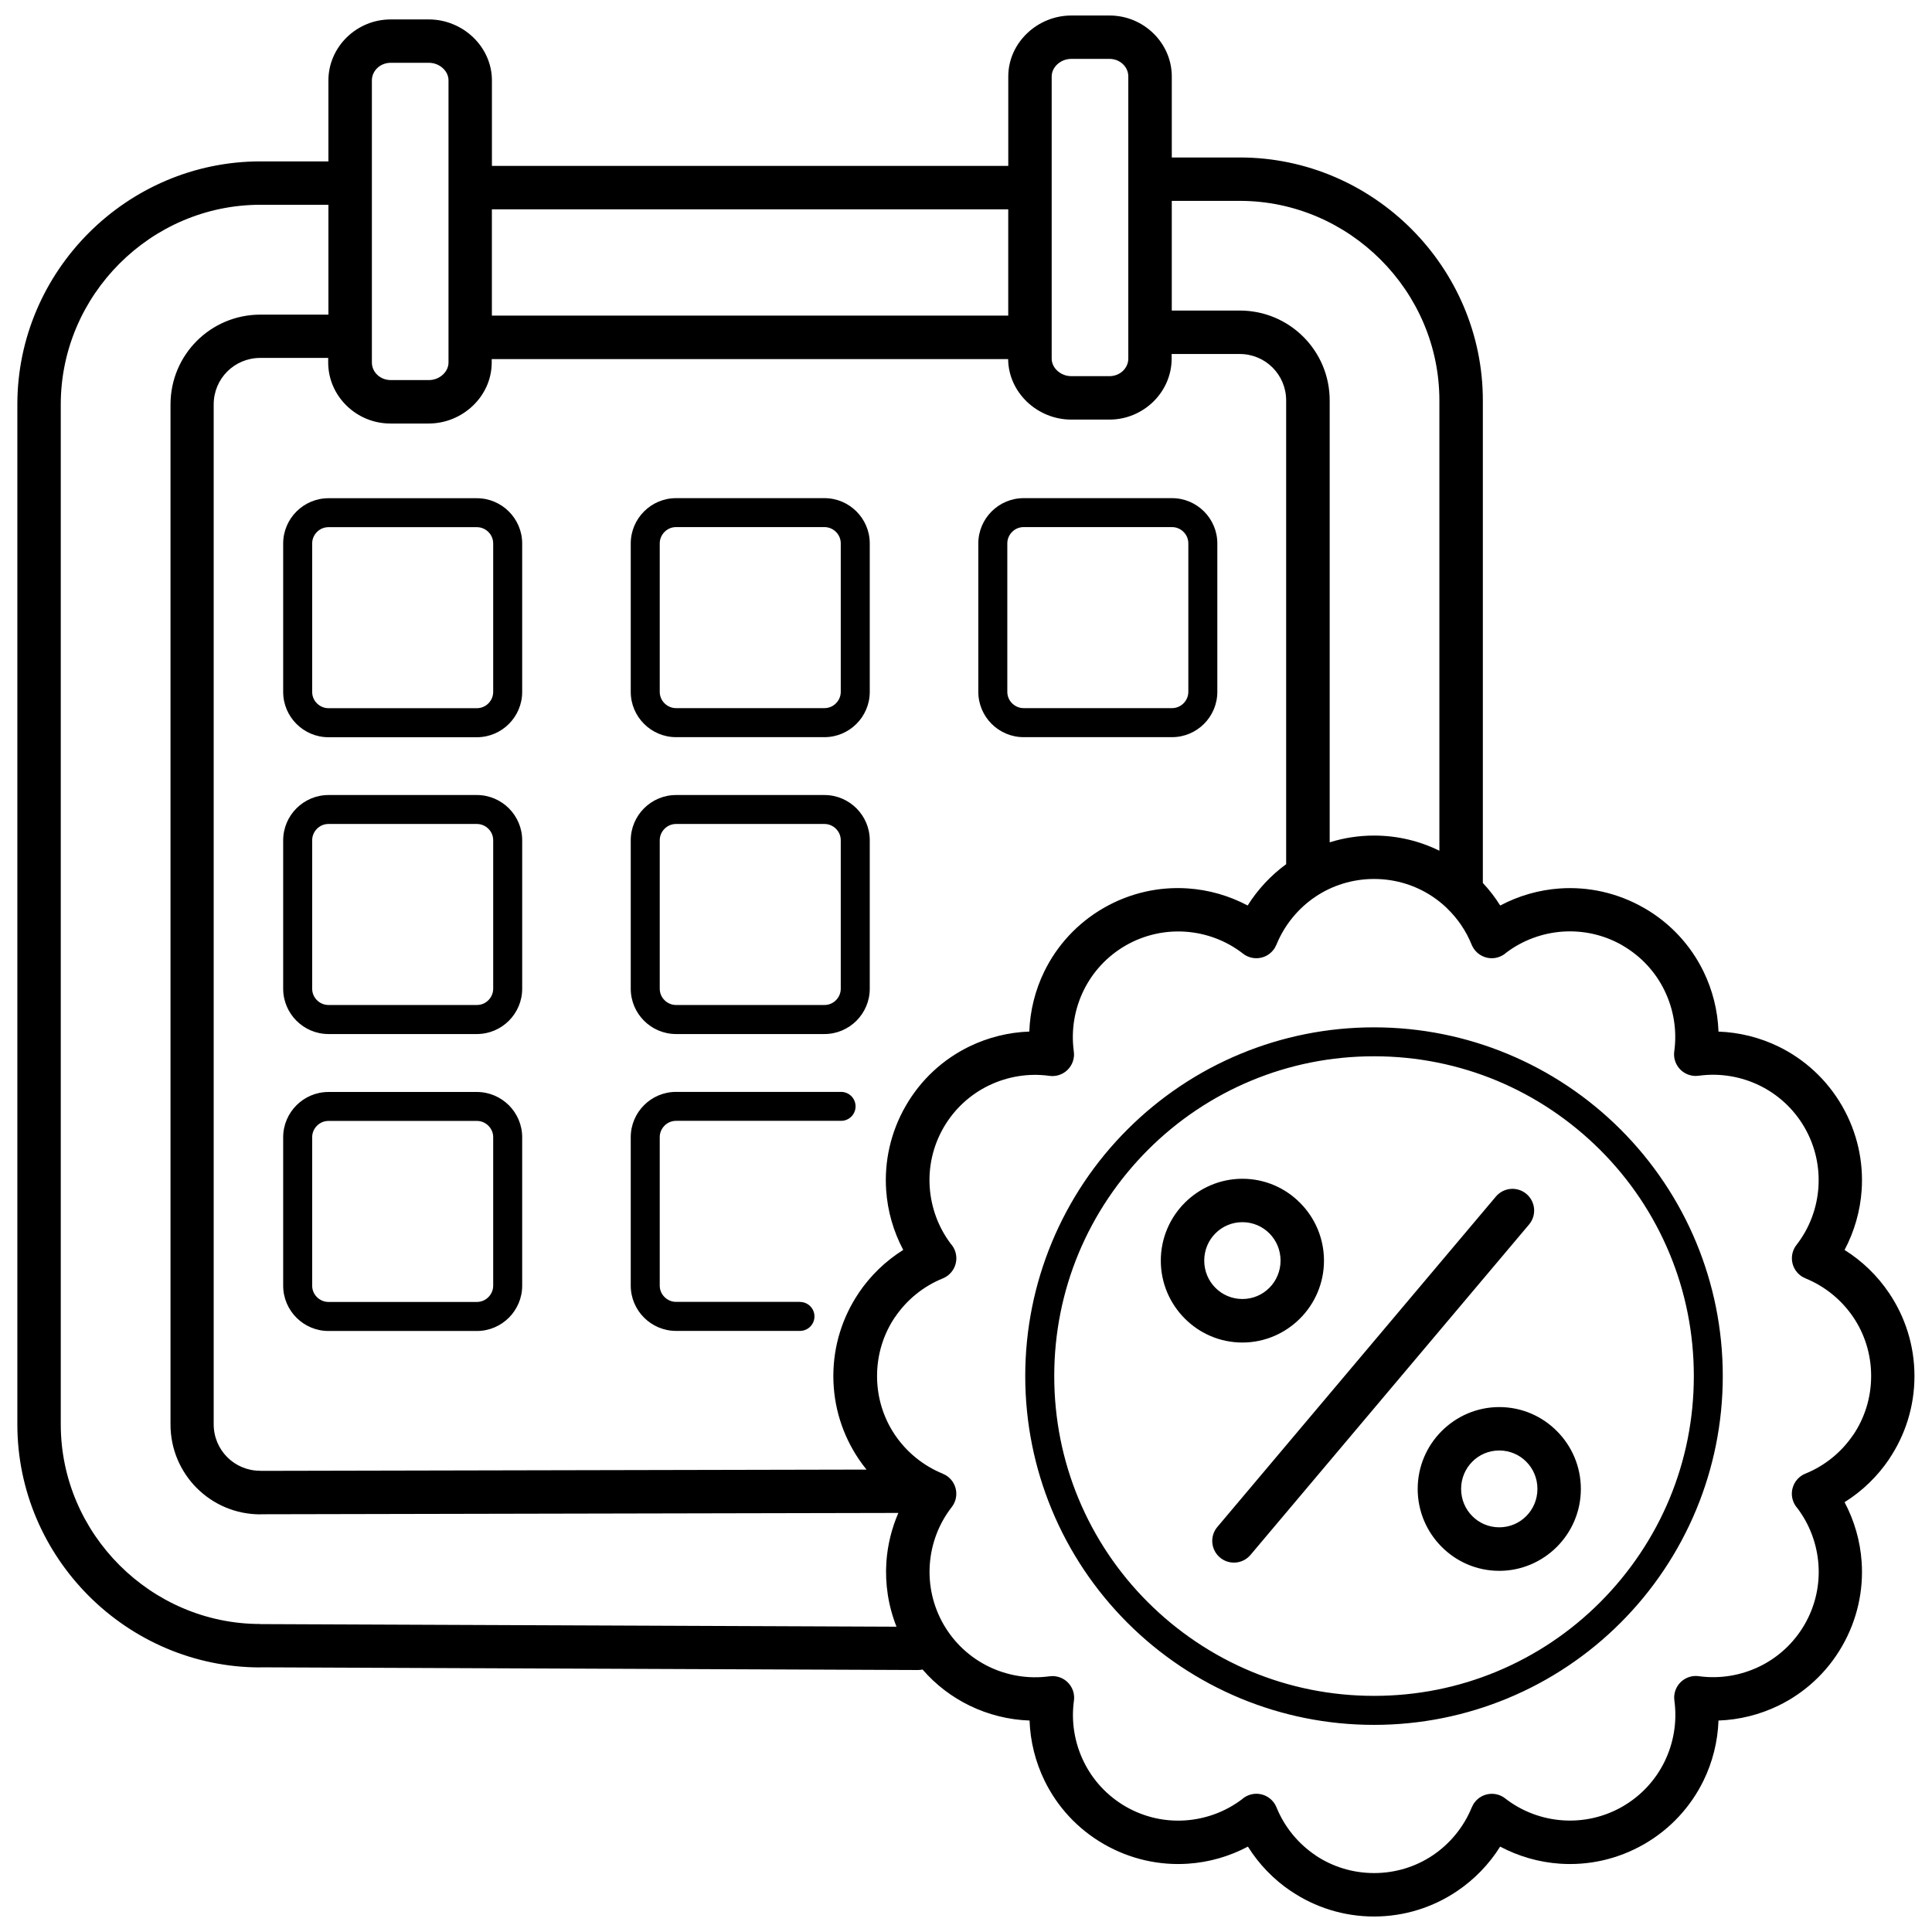 <?xml version="1.0" encoding="UTF-8"?>
<!-- Uploaded to: SVG Repo, www.svgrepo.com, Generator: SVG Repo Mixer Tools -->
<svg width="800px" height="800px" version="1.1" viewBox="144 144 512 512" xmlns="http://www.w3.org/2000/svg">
 <defs>
  <clipPath id="a">
   <path d="m148.09 148.09h503.81v503.81h-503.81z"/>
  </clipPath>
 </defs>
 <g clip-path="url(#a)">
  <path d="m527.49 384.71c-0.156-0.129-0.301-0.262-0.441-0.418-1.039-0.961-2.144-1.832-3.316-2.625-4.434-2.988-9.801-4.731-15.586-4.731-5.785 0-11.156 1.742-15.586 4.731-4.562 3.082-8.176 7.488-10.297 12.688h-0.012c-0.195 0.48-0.453 0.949-0.793 1.379-1.949 2.496-5.551 2.938-8.047 0.988-4.406-3.434-9.738-5.434-15.262-5.812-5.356-0.363-10.867 0.793-15.859 3.668-4.992 2.887-8.75 7.074-11.117 11.895-2.418 4.953-3.356 10.555-2.613 16.07 0.078 0.531 0.09 1.094 0.012 1.664-0.43 3.144-3.328 5.344-6.473 4.902-5.539-0.766-11.168 0.168-16.148 2.602-4.824 2.352-9.008 6.125-11.895 11.102-2.875 4.992-4.043 10.504-3.668 15.859 0.379 5.394 2.301 10.621 5.59 14.965 0.43 0.48 0.781 1.039 1.039 1.664 1.195 2.938-0.223 6.293-3.172 7.488-5.188 2.106-9.594 5.719-12.688 10.309l-0.012-0.012c-2.977 4.434-4.719 9.789-4.719 15.574 0 5.785 1.742 11.156 4.731 15.586 3.082 4.562 7.488 8.176 12.688 10.297v0.012c0.48 0.195 0.949 0.453 1.379 0.793 2.496 1.949 2.938 5.551 0.988 8.047-3.434 4.406-5.434 9.738-5.812 15.262-0.363 5.356 0.793 10.867 3.668 15.859 2.887 4.992 7.074 8.75 11.895 11.117 4.953 2.418 10.555 3.356 16.07 2.613 0.531-0.078 1.094-0.09 1.664-0.012 3.144 0.43 5.344 3.328 4.902 6.473-0.766 5.539 0.168 11.168 2.602 16.148 2.352 4.824 6.125 9.008 11.102 11.895 4.992 2.875 10.504 4.043 15.859 3.668 5.394-0.379 10.621-2.301 14.965-5.59 0.48-0.43 1.039-0.781 1.664-1.039 2.938-1.195 6.293 0.223 7.488 3.172 2.106 5.188 5.719 9.594 10.309 12.688l-0.012 0.012c4.434 2.977 9.789 4.719 15.574 4.719 5.785 0 11.156-1.742 15.586-4.731 4.562-3.082 8.176-7.488 10.297-12.688h0.012c0.195-0.48 0.453-0.949 0.793-1.379 1.949-2.496 5.551-2.938 8.047-0.988 4.406 3.434 9.738 5.434 15.262 5.812 5.356 0.363 10.867-0.793 15.859-3.668 4.992-2.887 8.75-7.074 11.117-11.895 2.418-4.953 3.356-10.555 2.613-16.07-0.078-0.531-0.09-1.094-0.012-1.664 0.43-3.144 3.328-5.344 6.473-4.902 5.539 0.766 11.168-0.168 16.148-2.602 4.824-2.352 9.008-6.125 11.895-11.102 2.875-4.992 4.043-10.504 3.668-15.859-0.379-5.394-2.301-10.621-5.59-14.965-0.43-0.48-0.781-1.039-1.039-1.664-1.195-2.938 0.223-6.293 3.172-7.488 5.188-2.106 9.594-5.719 12.688-10.309l0.012 0.012c2.977-4.434 4.719-9.789 4.719-15.574s-1.742-11.156-4.731-15.586c-3.082-4.562-7.488-8.176-12.688-10.297v-0.012c-0.48-0.195-0.949-0.453-1.379-0.793-2.496-1.949-2.938-5.551-0.988-8.047 3.434-4.406 5.434-9.738 5.812-15.262 0.363-5.356-0.793-10.867-3.668-15.859-2.887-4.992-7.074-8.75-11.895-11.117-4.953-2.418-10.555-3.356-16.07-2.613-0.531 0.078-1.094 0.09-1.664 0.012-3.144-0.43-5.344-3.328-4.902-6.473 0.766-5.539-0.168-11.168-2.602-16.148-2.352-4.824-6.125-9.008-11.102-11.895v-0.012c-4.981-2.875-10.504-4.031-15.875-3.668-5.394 0.379-10.621 2.301-14.965 5.59-0.48 0.43-1.039 0.781-1.664 1.039-2.938 1.195-6.293-0.223-7.488-3.172-1.496-3.68-3.731-6.957-6.539-9.645zm-72.957-187.48v29.07h18.031c6.59 0 12.547 2.664 16.848 6.969 4.305 4.305 6.969 10.258 6.969 16.848v117.11c3.719-1.172 7.672-1.793 11.766-1.793 6.203 0 12.078 1.441 17.305 4.016v-119.32c0-14.508-5.969-27.73-15.574-37.324-9.594-9.594-22.816-15.574-37.324-15.574h-18.031zm-11.52 34.828v-67.797c0-1.25-0.531-2.406-1.402-3.238-0.898-0.871-2.172-1.418-3.574-1.418h-10.141c-1.457 0-2.781 0.57-3.758 1.496-0.871 0.832-1.43 1.949-1.43 3.16v74.766c0 1.211 0.547 2.328 1.43 3.16 0.961 0.922 2.301 1.496 3.758 1.496h10.141c1.402 0 2.68-0.547 3.574-1.418 0.859-0.832 1.402-1.988 1.402-3.238zm-200.46-39.547v47.555c0 1.25 0.531 2.406 1.402 3.238 0.898 0.871 2.172 1.418 3.574 1.418h10.141c1.457 0 2.781-0.57 3.758-1.496 0.871-0.832 1.43-1.949 1.43-3.16v-74.766c0-1.211-0.547-2.328-1.43-3.16-0.961-0.922-2.301-1.496-3.758-1.496h-10.141c-1.402 0-2.68 0.547-3.574 1.418-0.859 0.832-1.402 1.988-1.402 3.238zm-11.52 34.828v-29.07h-18.031c-14.508 0-27.73 5.969-37.324 15.574-9.594 9.594-15.574 22.816-15.574 37.324v270.31c0 14.508 5.969 27.73 15.574 37.324 9.594 9.594 22.816 15.574 37.324 15.574v0.027l168.58 0.688c-2.211-5.578-3.066-11.441-2.68-17.16 0.312-4.473 1.391-8.879 3.172-12.988l-169.07 0.352v0.027c-6.59 0-12.547-2.664-16.848-6.969-4.305-4.305-6.969-10.258-6.969-16.848v-270.31c0-6.59 2.664-12.547 6.969-16.848 4.305-4.305 10.27-6.969 16.848-6.969h18.031zm310.29 289.55c5.969 0 11.375 2.43 15.289 6.383 3.914 3.926 6.332 9.348 6.332 15.316s-2.418 11.387-6.332 15.316c-3.926 3.938-9.336 6.383-15.289 6.383-5.969 0-11.375-2.43-15.289-6.383-3.914-3.926-6.332-9.348-6.332-15.316s2.418-11.387 6.332-15.316c3.926-3.938 9.336-6.383 15.289-6.383zm7.148 14.469c-1.82-1.832-4.344-2.965-7.148-2.965-2.809 0-5.332 1.133-7.148 2.965-1.832 1.832-2.965 4.394-2.965 7.215 0 2.836 1.133 5.383 2.965 7.215 1.82 1.832 4.344 2.965 7.148 2.965 2.809 0 5.332-1.133 7.148-2.965 1.832-1.832 2.965-4.394 2.965-7.215 0-2.836-1.133-5.383-2.965-7.215zm-75.223-74.973c5.969 0 11.375 2.43 15.289 6.383 3.914 3.926 6.332 9.348 6.332 15.316s-2.418 11.387-6.332 15.316c-3.926 3.938-9.336 6.383-15.289 6.383-5.969 0-11.375-2.43-15.289-6.383-3.914-3.926-6.332-9.348-6.332-15.316s2.418-11.387 6.332-15.316c3.926-3.938 9.336-6.383 15.289-6.383zm7.148 14.469c-1.82-1.832-4.344-2.965-7.148-2.965-2.809 0-5.332 1.133-7.148 2.965-1.832 1.832-2.965 4.394-2.965 7.215 0 2.836 1.133 5.383 2.965 7.215 1.82 1.832 4.344 2.965 7.148 2.965 2.809 0 5.332-1.133 7.148-2.965 1.832-1.832 2.965-4.394 2.965-7.215 0-2.836-1.133-5.383-2.965-7.215zm-5.004 85.219c-2.055 2.418-5.668 2.731-8.098 0.676-2.418-2.055-2.731-5.668-0.676-8.098l73.816-87.559c2.055-2.418 5.668-2.731 8.098-0.676 2.418 2.055 2.731 5.668 0.676 8.098zm9.453-183.01v-122.95c0-3.406-1.379-6.488-3.602-8.711-2.223-2.223-5.305-3.59-8.711-3.59h-18.031v1.211c0 4.473-1.887 8.527-4.902 11.465-2.988 2.898-7.086 4.707-11.582 4.707h-10.141c-4.473 0-8.633-1.793-11.676-4.68-3.055-2.914-4.992-6.918-5.031-11.348h-136.86v0.91c0 4.484-1.938 8.555-5.031 11.48-3.027 2.887-7.188 4.68-11.676 4.68h-10.141c-4.5 0-8.594-1.793-11.582-4.707-3.027-2.938-4.902-6.996-4.902-11.465v-1.211h-18.031c-3.406 0-6.488 1.379-8.711 3.59-2.223 2.223-3.602 5.305-3.602 8.711v270.31c0 3.406 1.379 6.488 3.602 8.711 2.223 2.223 5.305 3.59 8.711 3.59v0.027l160.69-0.34c-0.742-0.91-1.43-1.848-2.082-2.82-4.238-6.293-6.707-13.859-6.707-21.973s2.469-15.68 6.707-21.973l0.012-0.012-0.012-0.012c3.094-4.59 7.125-8.488 11.816-11.426-2.602-4.902-4.148-10.297-4.523-15.809-0.52-7.539 1.133-15.328 5.199-22.387 4.07-7.059 9.996-12.375 16.797-15.691 4.965-2.418 10.402-3.781 15.938-3.977 0.195-5.539 1.559-10.984 3.977-15.938 3.328-6.801 8.645-12.727 15.691-16.797 7.059-4.07 14.832-5.719 22.387-5.199 5.512 0.379 10.906 1.926 15.809 4.523 2.664-4.238 6.109-7.941 10.141-10.906zm-96.371 213.38c-0.391 0.078-0.805 0.129-1.223 0.129l-174.25-0.715v0.027c-17.68 0-33.789-7.266-45.461-18.941-11.676-11.676-18.941-27.781-18.941-45.461v-270.31c0-17.68 7.266-33.789 18.941-45.461 11.676-11.676 27.781-18.941 45.461-18.941h18.031v-21.449c0-4.473 1.887-8.527 4.902-11.465 2.988-2.898 7.086-4.707 11.582-4.707h10.141c4.473 0 8.633 1.793 11.676 4.68 3.082 2.938 5.031 6.996 5.031 11.48v22.66h136.84v-23.699c0-4.484 1.938-8.555 5.031-11.48 3.027-2.887 7.188-4.68 11.676-4.68h10.141c4.484 0 8.594 1.793 11.582 4.707 3.027 2.938 4.902 6.996 4.902 11.465v21.449h18.031c17.68 0 33.789 7.266 45.461 18.941 11.676 11.676 18.941 27.781 18.941 45.461v127.86c1.715 1.832 3.262 3.836 4.602 5.981 4.902-2.602 10.297-4.148 15.809-4.523 7.527-0.52 15.301 1.133 22.359 5.199l0.012 0.012v-0.012c7.059 4.07 12.375 9.996 15.691 16.797 2.418 4.965 3.781 10.402 3.977 15.938 5.539 0.195 10.973 1.559 15.938 3.977 6.801 3.328 12.727 8.645 16.797 15.691 4.07 7.059 5.719 14.832 5.199 22.387-0.379 5.512-1.926 10.906-4.523 15.809 4.691 2.938 8.723 6.852 11.816 11.453 4.238 6.293 6.707 13.859 6.707 21.973s-2.469 15.68-6.707 21.973l-0.012 0.012 0.012 0.012c-3.094 4.59-7.125 8.488-11.816 11.426 2.602 4.902 4.148 10.297 4.523 15.809 0.52 7.539-1.133 15.328-5.199 22.387-4.07 7.059-9.996 12.375-16.797 15.691-4.965 2.418-10.402 3.781-15.938 3.977-0.195 5.539-1.559 10.984-3.977 15.938-3.328 6.801-8.645 12.727-15.691 16.797-7.059 4.07-14.832 5.719-22.387 5.199-5.512-0.379-10.906-1.926-15.809-4.523-2.938 4.691-6.852 8.723-11.453 11.816-6.293 4.238-13.859 6.707-21.973 6.707s-15.68-2.469-21.973-6.707l-0.012-0.012-0.012 0.012c-4.59-3.094-8.488-7.125-11.426-11.816-4.902 2.602-10.297 4.148-15.809 4.523-7.539 0.52-15.328-1.133-22.387-5.199-7.059-4.07-12.375-9.996-15.691-16.797-2.418-4.965-3.781-10.402-3.977-15.938-5.539-0.195-10.984-1.559-15.938-3.977-4.652-2.273-8.906-5.484-12.414-9.543zm179.59-137.7c-7.828-7.812-17.16-14.117-27.508-18.41-9.973-4.133-20.918-6.41-32.422-6.41-11.504 0-22.453 2.273-32.422 6.41-10.363 4.289-19.695 10.582-27.508 18.41-7.812 7.828-14.117 17.16-18.41 27.508-4.133 9.973-6.41 20.918-6.41 32.422s2.273 22.453 6.41 32.422c4.289 10.363 10.582 19.695 18.41 27.508s17.16 14.117 27.508 18.41c9.973 4.133 20.918 6.41 32.422 6.41 11.504 0 22.453-2.273 32.422-6.41 10.363-4.289 19.695-10.582 27.508-18.41 7.812-7.828 14.117-17.16 18.41-27.508 4.133-9.973 6.41-20.918 6.41-32.422s-2.273-22.453-6.41-32.422c-4.289-10.363-10.582-19.695-18.41-27.508zm-24.609-25.48c11.324 4.691 21.504 11.543 30.02 20.059l0.012 0.012c8.516 8.516 15.379 18.695 20.059 30.004 4.512 10.906 7.008 22.844 7.008 35.336s-2.496 24.43-7.008 35.336c-4.691 11.324-11.543 21.504-20.059 30.02l-0.012 0.012c-8.516 8.516-18.695 15.379-30.02 20.059-10.906 4.512-22.844 7.008-35.336 7.008-12.492 0-24.43-2.496-35.336-7.008-11.324-4.691-21.504-11.543-30.004-20.059l-0.012-0.012c-8.516-8.516-15.379-18.695-20.059-30.02-4.512-10.906-7.008-22.844-7.008-35.336s2.496-24.43 7.008-35.336c4.691-11.324 11.543-21.504 20.059-30.004l0.012-0.012c8.516-8.516 18.695-15.379 30.004-20.059 10.906-4.512 22.844-7.008 35.336-7.008 12.492 0 24.43 2.496 35.336 7.008zm-312.41-147.23h39.34c3.301 0 6.305 1.352 8.477 3.523 2.172 2.172 3.523 5.176 3.523 8.477v39.34c0 3.301-1.352 6.305-3.523 8.477s-5.176 3.523-8.477 3.523h-39.34c-3.301 0-6.305-1.352-8.477-3.523s-3.523-5.176-3.523-8.477v-39.34c0-3.301 1.352-6.305 3.523-8.477 2.172-2.172 5.176-3.523 8.477-3.523zm39.34 7.672h-39.34c-1.184 0-2.262 0.48-3.043 1.273-0.781 0.781-1.273 1.859-1.273 3.043v39.34c0 1.184 0.48 2.262 1.273 3.043 0.781 0.781 1.859 1.273 3.043 1.273h39.34c1.184 0 2.262-0.48 3.043-1.273 0.781-0.781 1.273-1.859 1.273-3.043v-39.34c0-1.184-0.48-2.262-1.273-3.043-0.781-0.781-1.859-1.273-3.043-1.273zm-39.34 149.68h39.34c3.301 0 6.305 1.352 8.477 3.523s3.523 5.176 3.523 8.477v39.34c0 3.301-1.352 6.305-3.523 8.477-2.172 2.172-5.176 3.523-8.477 3.523h-39.34c-3.301 0-6.305-1.352-8.477-3.523-2.172-2.172-3.523-5.176-3.523-8.477v-39.34c0-3.301 1.352-6.305 3.523-8.477s5.176-3.523 8.477-3.523zm39.34 7.672h-39.34c-1.184 0-2.262 0.48-3.043 1.273-0.781 0.781-1.273 1.859-1.273 3.043v39.34c0 1.184 0.48 2.262 1.273 3.043 0.781 0.781 1.859 1.273 3.043 1.273h39.34c1.184 0 2.262-0.48 3.043-1.273 0.781-0.781 1.273-1.859 1.273-3.043v-39.34c0-1.184-0.48-2.262-1.273-3.043-0.781-0.781-1.859-1.273-3.043-1.273zm85.621 47.973c2.117 0 3.836 1.715 3.836 3.836 0 2.117-1.715 3.836-3.836 3.836h-32.852c-3.301 0-6.305-1.352-8.477-3.523s-3.523-5.176-3.523-8.477v-39.34c0-3.301 1.352-6.305 3.523-8.477s5.176-3.523 8.477-3.523h43.746c2.117 0 3.836 1.715 3.836 3.836 0 2.117-1.715 3.836-3.836 3.836h-43.746c-1.184 0-2.262 0.48-3.043 1.273-0.781 0.781-1.273 1.859-1.273 3.043v39.34c0 1.184 0.48 2.262 1.273 3.043 0.781 0.781 1.859 1.273 3.043 1.273h32.852zm-124.96-134.34h39.34c3.301 0 6.305 1.352 8.477 3.523 2.172 2.172 3.523 5.176 3.523 8.477v39.34c0 3.301-1.352 6.305-3.523 8.477s-5.176 3.523-8.477 3.523h-39.34c-3.301 0-6.305-1.352-8.477-3.523s-3.523-5.176-3.523-8.477v-39.34c0-3.301 1.352-6.305 3.523-8.477 2.172-2.172 5.176-3.523 8.477-3.523zm39.34 7.672h-39.34c-1.184 0-2.262 0.48-3.043 1.273-0.781 0.781-1.273 1.859-1.273 3.043v39.34c0 1.184 0.48 2.262 1.273 3.043 0.781 0.781 1.859 1.273 3.043 1.273h39.34c1.184 0 2.262-0.48 3.043-1.273 0.781-0.781 1.273-1.859 1.273-3.043v-39.34c0-1.184-0.48-2.262-1.273-3.043-0.781-0.781-1.859-1.273-3.043-1.273zm52.77-7.672h39.34c3.301 0 6.305 1.352 8.477 3.523 2.172 2.172 3.523 5.176 3.523 8.477v39.34c0 3.301-1.352 6.305-3.523 8.477s-5.176 3.523-8.477 3.523h-39.34c-3.301 0-6.305-1.352-8.477-3.523s-3.523-5.176-3.523-8.477v-39.34c0-3.301 1.352-6.305 3.523-8.477 2.172-2.172 5.176-3.523 8.477-3.523zm39.34 7.672h-39.34c-1.184 0-2.262 0.48-3.043 1.273-0.781 0.781-1.273 1.859-1.273 3.043v39.34c0 1.184 0.48 2.262 1.273 3.043 0.781 0.781 1.859 1.273 3.043 1.273h39.34c1.184 0 2.262-0.48 3.043-1.273 0.781-0.781 1.273-1.859 1.273-3.043v-39.34c0-1.184-0.48-2.262-1.273-3.043-0.781-0.781-1.859-1.273-3.043-1.273zm52.77-86.348h39.34c3.301 0 6.305 1.352 8.477 3.523s3.523 5.176 3.523 8.477v39.34c0 3.301-1.352 6.305-3.523 8.477s-5.176 3.523-8.477 3.523h-39.34c-3.301 0-6.305-1.352-8.477-3.523s-3.523-5.176-3.523-8.477v-39.34c0-3.301 1.352-6.305 3.523-8.477s5.176-3.523 8.477-3.523zm39.34 7.672h-39.34c-1.184 0-2.262 0.48-3.043 1.273-0.781 0.781-1.273 1.859-1.273 3.043v39.34c0 1.184 0.48 2.262 1.273 3.043 0.781 0.781 1.859 1.273 3.043 1.273h39.34c1.184 0 2.262-0.48 3.043-1.273 0.781-0.781 1.273-1.859 1.273-3.043v-39.34c0-1.184-0.48-2.262-1.273-3.043-0.781-0.781-1.859-1.273-3.043-1.273zm-131.45-7.672h39.34c3.301 0 6.305 1.352 8.477 3.523s3.523 5.176 3.523 8.477v39.34c0 3.301-1.352 6.305-3.523 8.477s-5.176 3.523-8.477 3.523h-39.34c-3.301 0-6.305-1.352-8.477-3.523s-3.523-5.176-3.523-8.477v-39.34c0-3.301 1.352-6.305 3.523-8.477s5.176-3.523 8.477-3.523zm39.34 7.672h-39.34c-1.184 0-2.262 0.48-3.043 1.273-0.781 0.781-1.273 1.859-1.273 3.043v39.34c0 1.184 0.48 2.262 1.273 3.043 0.781 0.781 1.859 1.273 3.043 1.273h39.34c1.184 0 2.262-0.48 3.043-1.273 0.781-0.781 1.273-1.859 1.273-3.043v-39.34c0-1.184-0.48-2.262-1.273-3.043-0.781-0.781-1.859-1.273-3.043-1.273zm48.699-56.047v-28.16h-136.84v28.16z"/>
 </g>
</svg>